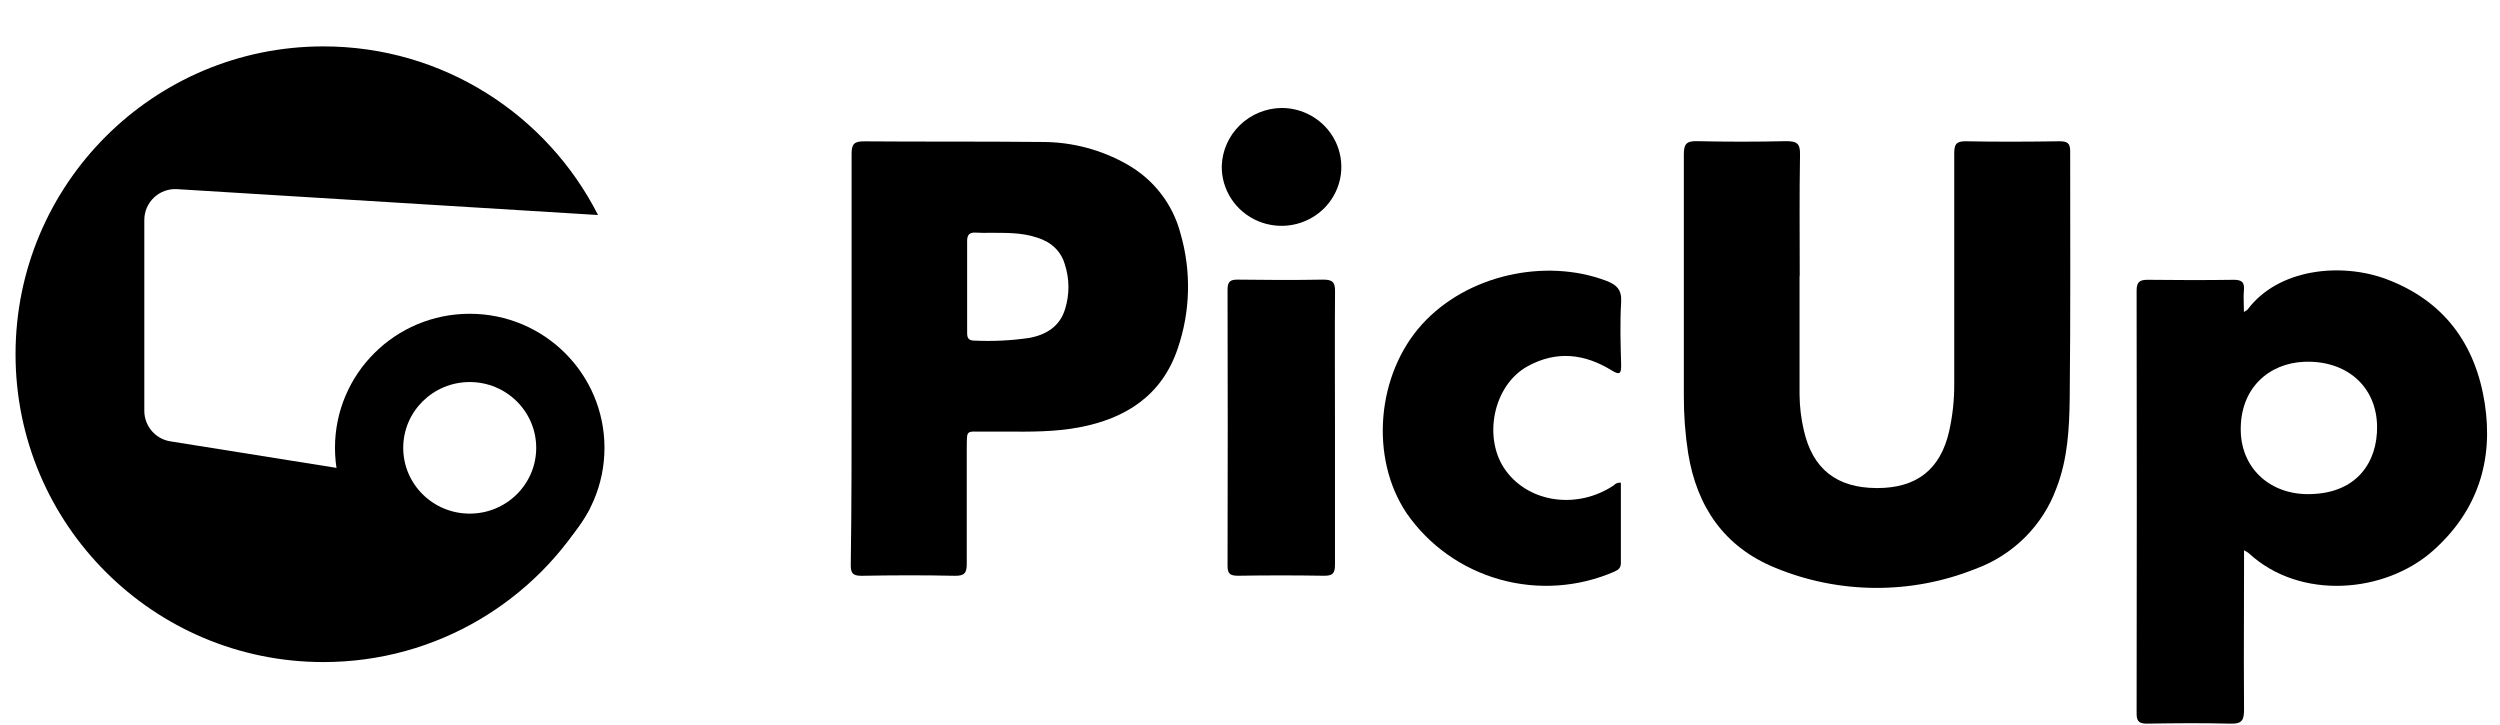 <?xml version="1.0" encoding="utf-8"?>
<svg xmlns="http://www.w3.org/2000/svg" fill="none" height="40" viewBox="0 0 138 40" width="138">
<path clip-rule="evenodd" d="M9.777 10.441L33.011 11.869C30.206 6.345 24.471 2.561 17.851 2.561C8.466 2.561 0.858 10.168 0.858 19.553C0.858 28.938 8.466 36.546 17.851 36.546C24.136 36.546 29.624 33.134 32.564 28.061L28.74 27.451C28.018 28.244 26.974 28.743 25.813 28.743C24.202 28.743 22.817 27.783 22.204 26.407L9.403 24.362C8.575 24.23 7.966 23.515 7.966 22.677V12.145C7.966 11.161 8.795 10.381 9.777 10.441Z" fill="#F43F5E" fill-rule="evenodd" style="fill:#F43F5E;fill:color(display-p3 0.957 0.247 0.369);fill-opacity:1;"/>
<path clip-rule="evenodd" d="M25.929 32.119C30.037 32.119 33.367 28.806 33.367 24.72C33.367 20.633 30.037 17.32 25.929 17.32C21.821 17.32 18.491 20.633 18.491 24.72C18.491 28.806 21.821 32.119 25.929 32.119ZM25.929 28.352C27.956 28.352 29.599 26.726 29.599 24.721C29.599 22.715 27.956 21.089 25.929 21.089C23.901 21.089 22.258 22.715 22.258 24.721C22.258 26.726 23.901 28.352 25.929 28.352Z" fill="#881337" fill-rule="evenodd" style="fill:#881337;fill:color(display-p3 0.533 0.074 0.216);fill-opacity:1;"/>
<g clip-path="url(#clip0_4154_1952)">
<path d="M99.335 15.244C99.335 17.424 99.335 19.604 99.335 21.784C99.341 22.445 99.42 23.104 99.57 23.748C100.056 25.887 101.377 26.932 103.595 26.941C105.813 26.951 107.118 25.899 107.594 23.8C107.785 22.945 107.879 22.071 107.874 21.196C107.874 16.952 107.874 12.708 107.874 8.467C107.874 7.972 107.979 7.788 108.527 7.798C110.246 7.833 111.965 7.824 113.687 7.798C114.114 7.798 114.277 7.901 114.274 8.351C114.274 12.884 114.297 17.421 114.248 21.954C114.228 23.639 114.14 25.337 113.514 26.948C113.142 27.969 112.547 28.898 111.772 29.669C110.996 30.44 110.059 31.034 109.026 31.41C105.485 32.823 101.521 32.798 97.998 31.343C95.166 30.192 93.663 27.954 93.187 25.022C93.022 23.964 92.943 22.896 92.948 21.826C92.948 17.389 92.948 12.952 92.948 8.515C92.948 7.962 93.085 7.779 93.669 7.792C95.3 7.83 96.951 7.83 98.591 7.792C99.172 7.792 99.374 7.907 99.361 8.525C99.322 10.775 99.345 13 99.345 15.238L99.335 15.244Z" fill="#F43F5E" style="fill:#F43F5E;fill:color(display-p3 0.957 0.247 0.369);fill-opacity:1;"/>
<path d="M89.472 26.643C89.472 28.128 89.472 29.604 89.472 31.08C89.472 31.337 89.351 31.446 89.126 31.549C87.133 32.42 84.894 32.575 82.797 31.988C80.7 31.401 78.878 30.108 77.648 28.334C75.583 25.257 76.001 20.656 78.493 17.907C80.985 15.158 85.307 14.239 88.644 15.492C89.224 15.708 89.528 15.981 89.488 16.666C89.417 17.83 89.456 19 89.488 20.167C89.488 20.63 89.407 20.717 88.973 20.45C87.479 19.531 85.936 19.335 84.328 20.216C82.397 21.277 81.83 24.244 83.138 26.003C84.446 27.762 87.084 28.125 89.081 26.791C89.129 26.737 89.19 26.695 89.258 26.67C89.326 26.644 89.4 26.635 89.472 26.643Z" fill="#F43F5E" style="fill:#F43F5E;fill:color(display-p3 0.957 0.247 0.369);fill-opacity:1;"/>
<path d="M73.691 23.605C73.691 26.132 73.691 28.662 73.691 31.192C73.691 31.662 73.541 31.787 73.081 31.781C71.502 31.755 69.921 31.755 68.338 31.781C67.904 31.781 67.757 31.671 67.761 31.228C67.774 26.148 67.774 21.069 67.761 15.991C67.761 15.547 67.904 15.428 68.338 15.435C69.9 15.457 71.463 15.464 73.022 15.435C73.537 15.435 73.701 15.554 73.694 16.078C73.674 18.582 73.691 21.093 73.691 23.605Z" fill="#F43F5E" style="fill:#F43F5E;fill:color(display-p3 0.957 0.247 0.369);fill-opacity:1;"/>
<path d="M70.755 5.959C71.41 5.962 72.049 6.156 72.591 6.518C73.133 6.88 73.554 7.392 73.8 7.99C74.046 8.588 74.106 9.245 73.973 9.877C73.839 10.509 73.518 11.087 73.05 11.539C72.582 11.99 71.988 12.294 71.344 12.412C70.701 12.53 70.036 12.456 69.434 12.201C68.833 11.945 68.323 11.519 67.968 10.977C67.613 10.434 67.429 9.8 67.441 9.155C67.47 8.304 67.831 7.497 68.448 6.902C69.065 6.307 69.891 5.969 70.755 5.959V5.959Z" fill="#F43F5E" style="fill:#F43F5E;fill:color(display-p3 0.957 0.247 0.369);fill-opacity:1;"/>
<path clip-rule="evenodd" d="M123.871 31.096V30.376C123.96 30.422 124.045 30.473 124.126 30.531C126.97 33.167 131.67 32.749 134.316 30.386C136.762 28.203 137.649 25.425 137.157 22.255C136.648 19.001 134.912 16.596 131.713 15.403C129.221 14.477 125.763 14.828 124.074 17.078C124.056 17.103 124.028 17.12 123.982 17.148C123.952 17.166 123.913 17.189 123.865 17.223C123.865 17.072 123.861 16.932 123.856 16.797C123.849 16.538 123.841 16.297 123.865 16.02C123.901 15.599 123.767 15.445 123.31 15.445C121.728 15.467 120.146 15.464 118.564 15.445C118.111 15.439 117.941 15.567 117.941 16.04C117.954 23.825 117.954 31.611 117.941 39.398C117.941 39.858 118.118 39.945 118.535 39.945C120.055 39.919 121.578 39.906 123.102 39.945C123.682 39.961 123.871 39.829 123.871 39.212C123.856 37.409 123.861 35.605 123.866 33.801C123.869 32.899 123.871 31.998 123.871 31.096ZM123.69 23.81C123.745 25.926 125.396 27.354 127.571 27.273C130.109 27.206 131.241 25.495 131.215 23.534C131.185 21.309 129.505 19.878 127.193 19.971C125.246 20.049 123.631 21.428 123.69 23.81Z" fill="#F43F5E" fill-rule="evenodd" style="fill:#F43F5E;fill:color(display-p3 0.957 0.247 0.369);fill-opacity:1;"/>
<path clip-rule="evenodd" d="M47.008 8.48V19.801C47.008 20.296 47.008 20.791 47.008 21.285C47.009 24.584 47.01 27.884 46.962 31.186C46.959 31.636 47.073 31.784 47.552 31.784C49.271 31.752 50.993 31.745 52.712 31.784C53.27 31.793 53.365 31.597 53.365 31.112V24.749C53.374 24.228 53.354 23.997 53.459 23.896C53.566 23.793 53.805 23.826 54.343 23.826C54.756 23.821 55.169 23.823 55.581 23.825C56.906 23.833 58.229 23.84 59.543 23.595C62.152 23.109 64.135 21.823 65.006 19.251C65.715 17.191 65.768 14.966 65.159 12.875C64.951 12.082 64.585 11.337 64.081 10.685C63.577 10.033 62.945 9.486 62.224 9.078C60.803 8.267 59.191 7.839 57.55 7.837C55.768 7.818 53.987 7.817 52.206 7.816C50.706 7.815 49.206 7.814 47.706 7.802C47.171 7.799 47.008 7.934 47.008 8.48ZM57.613 13.259C56.719 12.851 55.776 12.851 54.824 12.851C54.739 12.851 54.657 12.851 54.575 12.852C54.353 12.855 54.137 12.857 53.882 12.841C53.532 12.818 53.386 12.937 53.386 13.301V18.381C53.386 18.667 53.471 18.802 53.797 18.802C54.804 18.849 55.813 18.8 56.81 18.654C57.753 18.483 58.513 18.011 58.797 17.046C59.045 16.24 59.038 15.379 58.774 14.577C58.691 14.287 58.544 14.018 58.343 13.79C58.142 13.562 57.893 13.381 57.613 13.259Z" fill="#F43F5E" fill-rule="evenodd" style="fill:#F43F5E;fill:color(display-p3 0.957 0.247 0.369);fill-opacity:1;"/>
</g>
<defs>
<clipPath id="clip0_4154_1952">
<rect fill="white" height="33.986" style="fill:white;fill-opacity:1;" transform="translate(46.961 5.959)" width="90.327"/>
</clipPath>
</defs>
</svg>